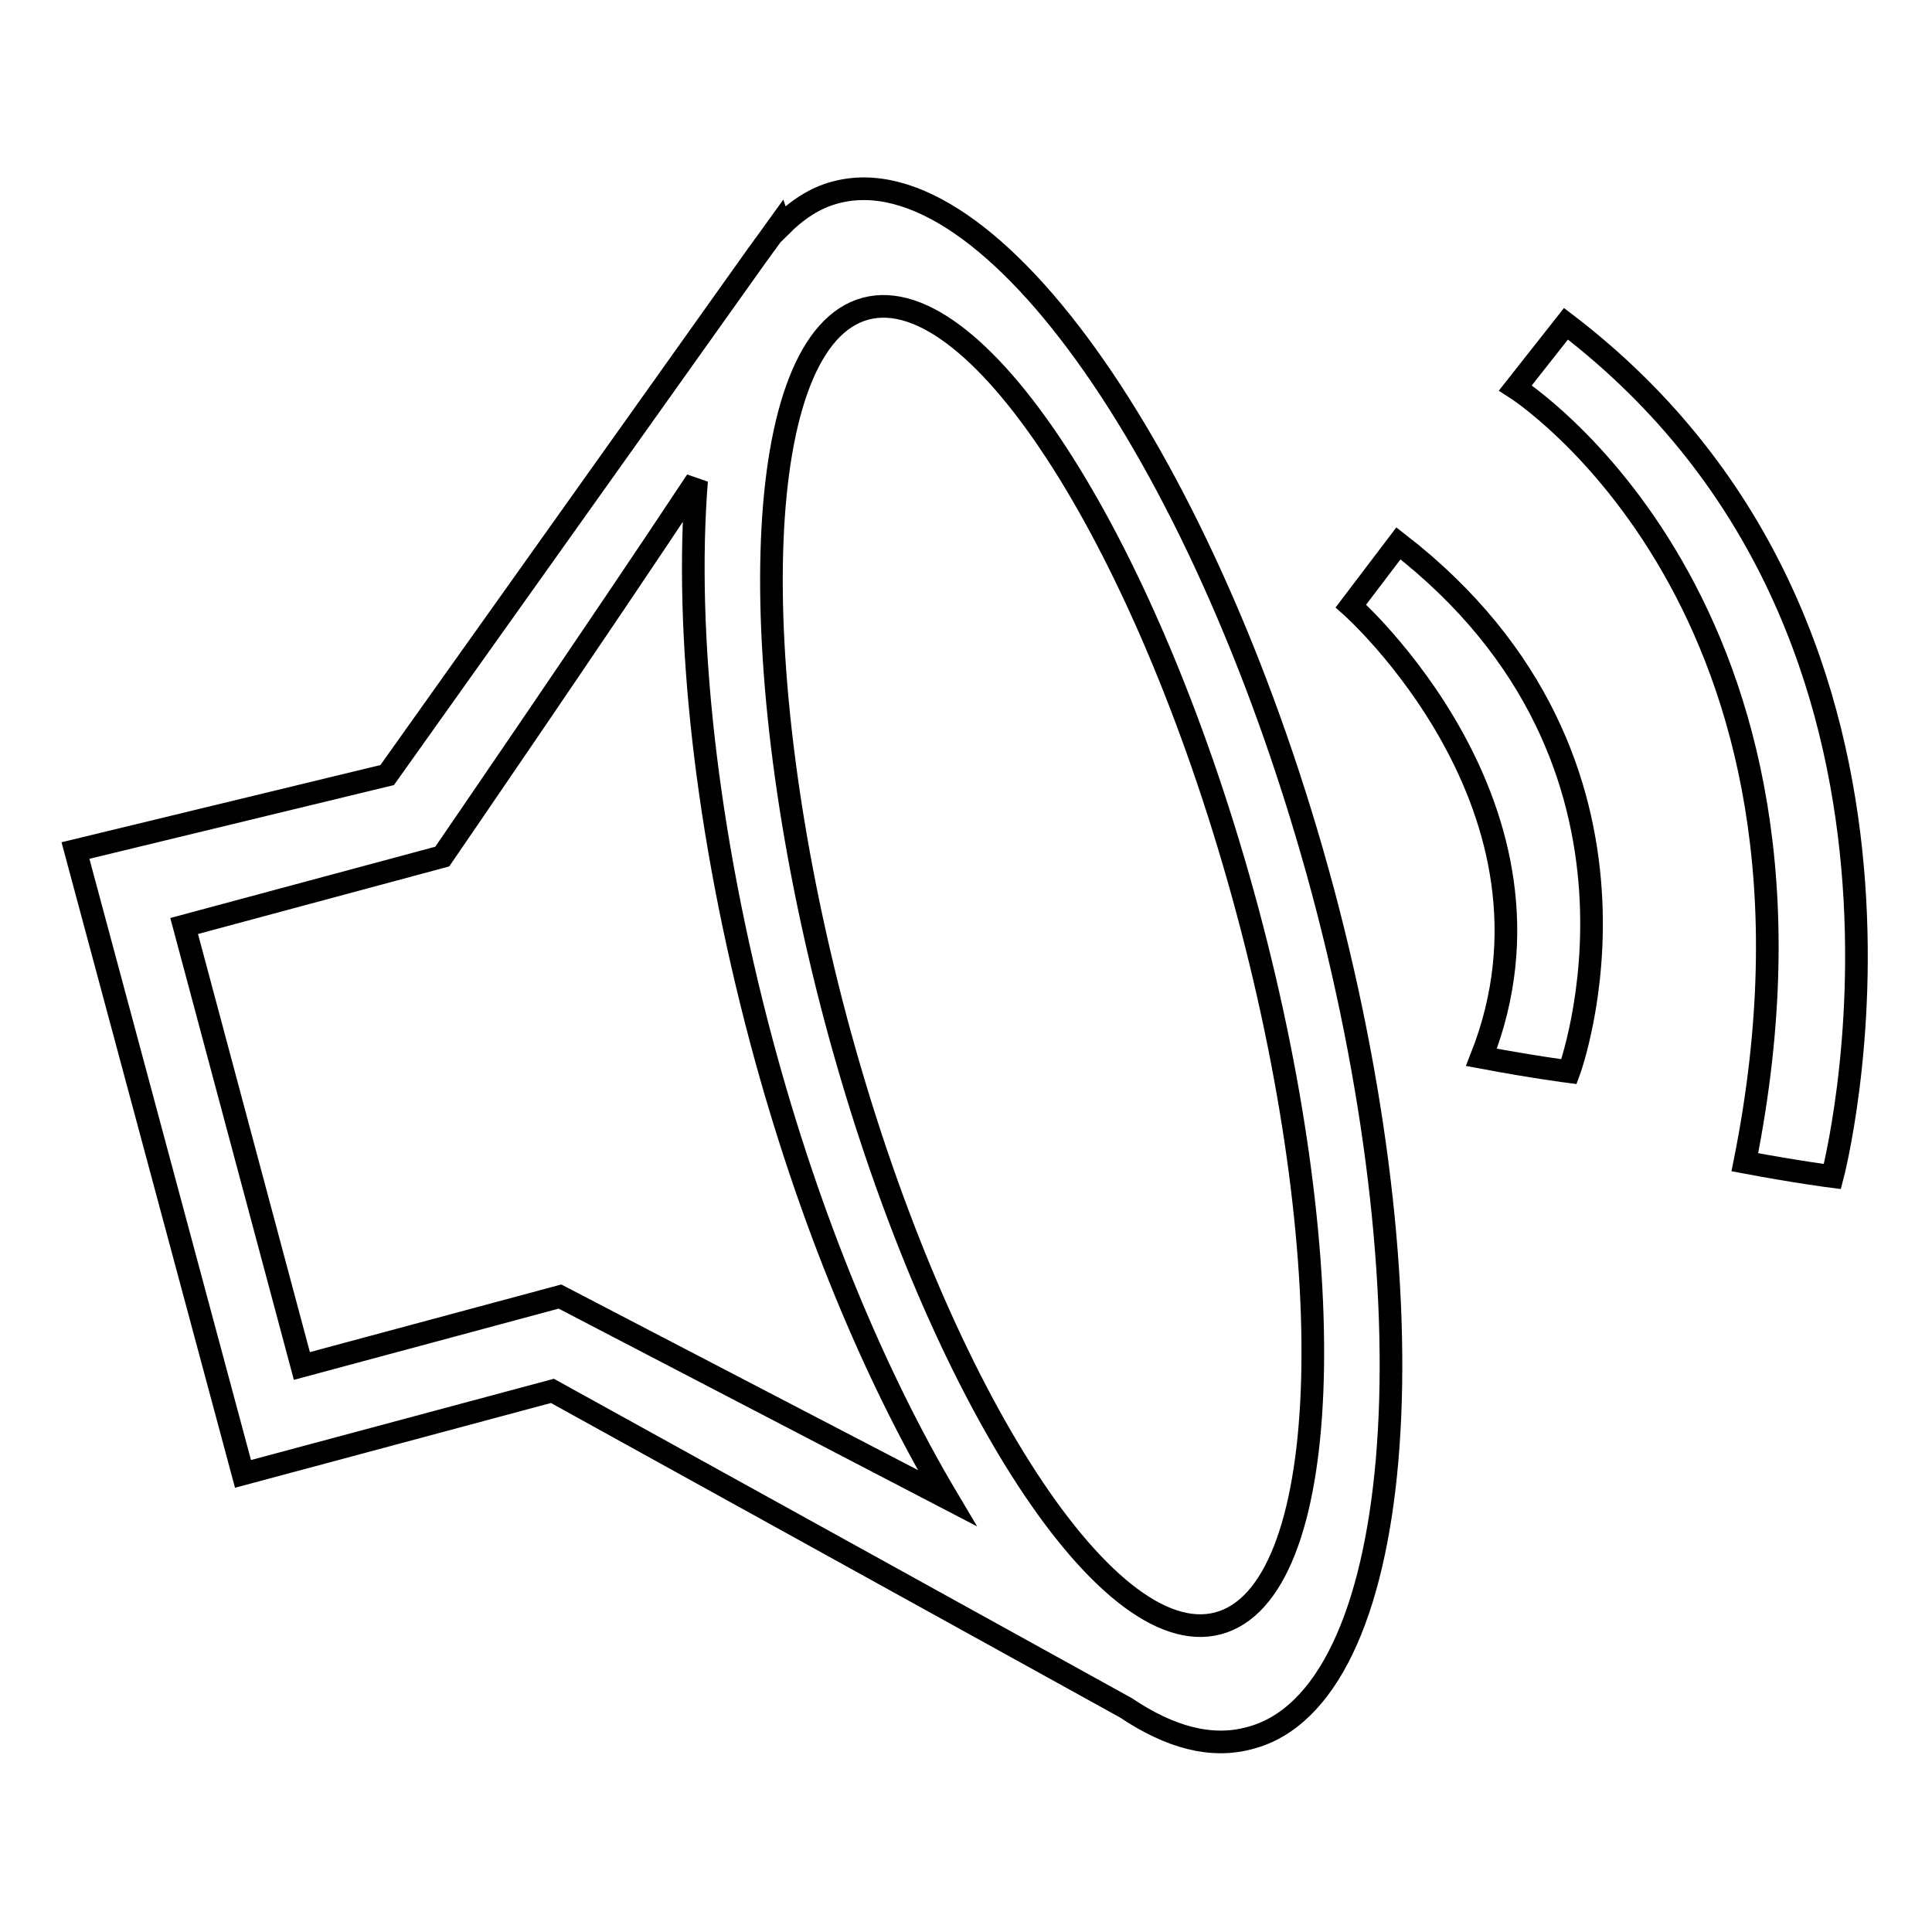 <?xml version="1.0" encoding="utf-8"?>
<!-- Svg Vector Icons : http://www.onlinewebfonts.com/icon -->
<!DOCTYPE svg PUBLIC "-//W3C//DTD SVG 1.1//EN" "http://www.w3.org/Graphics/SVG/1.1/DTD/svg11.dtd">
<svg version="1.1" xmlns="http://www.w3.org/2000/svg" xmlns:xlink="http://www.w3.org/1999/xlink" x="0px" y="0px" viewBox="0 0 256 256" enable-background="new 0 0 256 256" xml:space="preserve">
<g><g><path stroke-width="3" fill-opacity="0" stroke="#000000"  d="M175.3,118.1c-15.2-56.6-44.1-98.1-64.6-92.6c-2.7,0.7-5.1,2.3-7.3,4.5l-0.1-0.3l-1.8,2.5c-0.4,0.5-0.7,1-1.1,1.5l-49.1,69l-41.3,10l22.2,82.6l41-11l76,42c5.8,3.9,11.3,5.4,16.4,4C186.1,225,190.4,174.7,175.3,118.1z M40,181l-15.6-58.3l34.2-9.2c0,0,21-30.6,33.7-49.8c-1.6,20.2,1.2,46.5,8.6,74.3c6.3,23.6,15.1,44.5,24.6,60.5l-51.3-26.7L40,181z M161.4,215.1c-15,4-37.7-31.7-50.6-79.8C98,87.2,99.7,44.9,114.7,40.9c15-4,37.7,31.7,50.6,79.8C178.2,168.8,176.5,211.1,161.4,215.1z"/><path stroke-width="3" fill-opacity="0" stroke="#000000"  d="M200.8,51.4c0,0,45.2,28.7,30.4,102.6c6.9,1.3,11.6,1.9,11.6,1.9s18.9-71.6-35.3-113L200.8,51.4z M179,80.3c0,0,30.3,26.8,17.3,59.8c6.9,1.3,11.6,1.9,11.6,1.9S223,101.2,185.3,72L179,80.3z"/></g></g>
</svg>